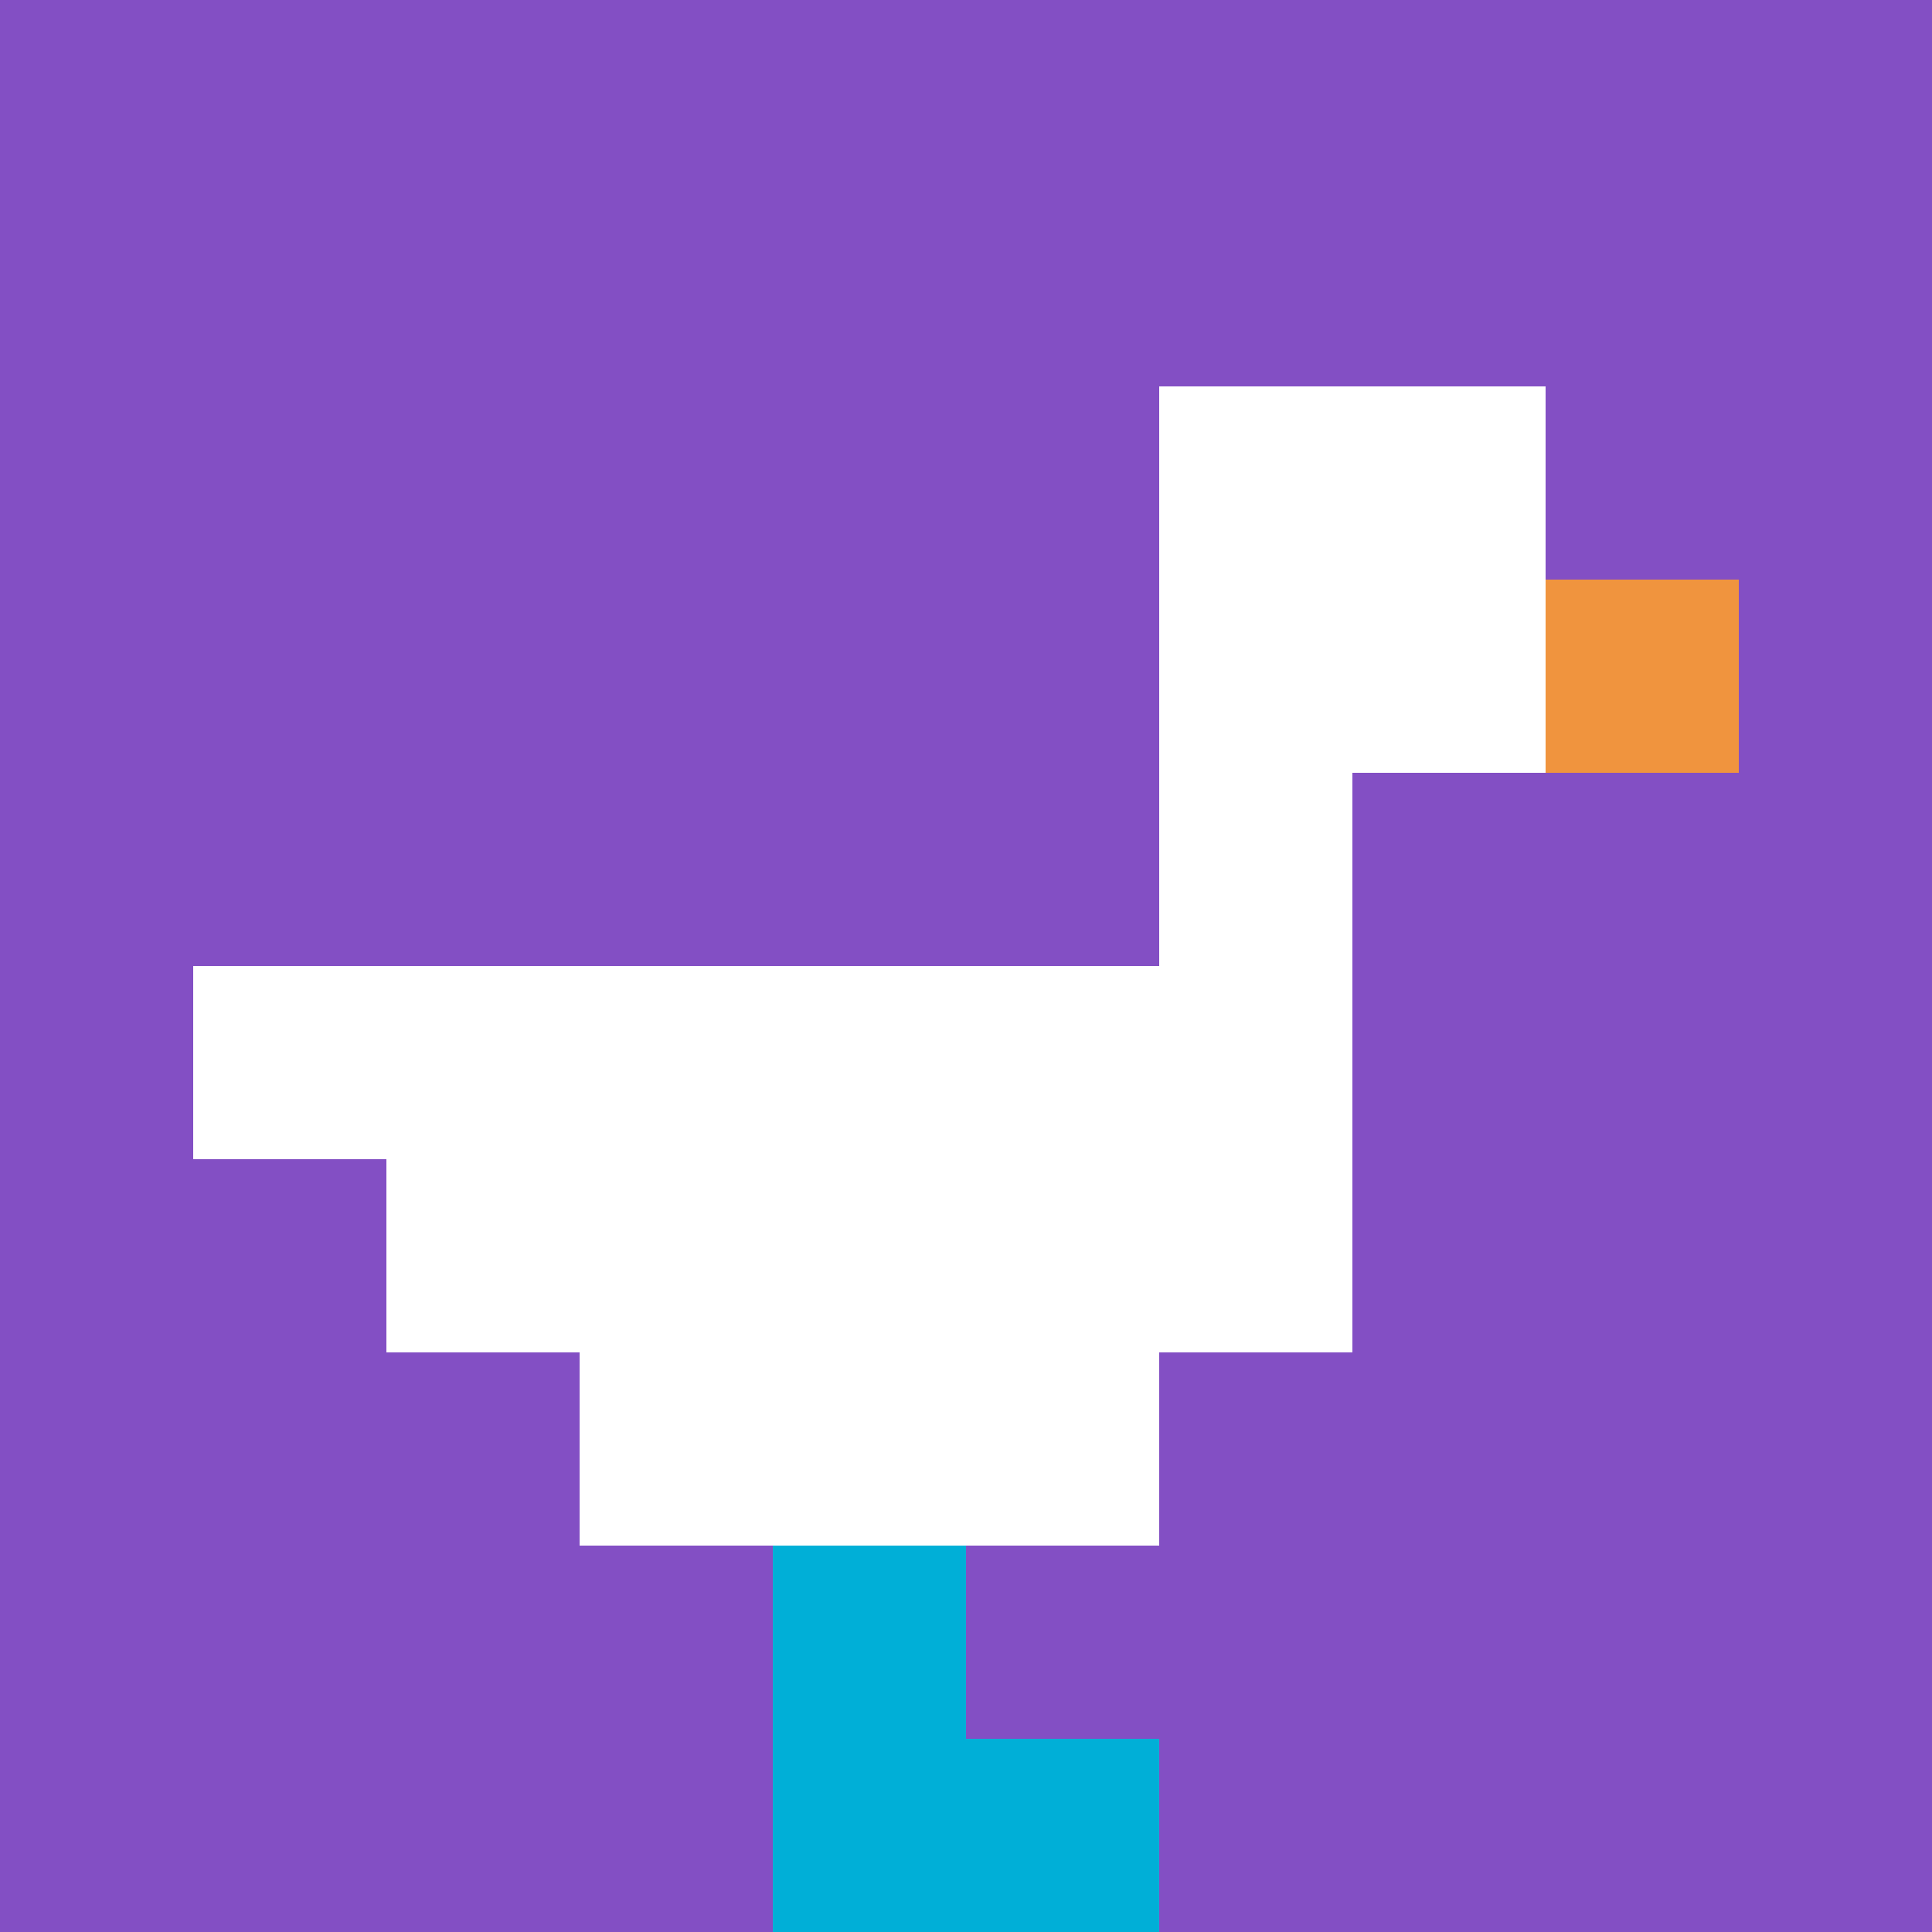 <svg xmlns="http://www.w3.org/2000/svg" version="1.1" width="699" height="699"><title>'goose-pfp-352273' by Dmitri Cherniak</title><desc>seed=352273
backgroundColor=#ffffff
padding=20
innerPadding=0
timeout=500
dimension=1
border=false
Save=function(){return n.handleSave()}
frame=69

Rendered at Wed Oct 04 2023 08:47:12 GMT+0800 (中国标准时间)
Generated in &lt;1ms
</desc><defs></defs><rect width="100%" height="100%" fill="#ffffff"></rect><g><g id="0-0"><rect x="0" y="0" height="699" width="699" fill="#834FC4"></rect><g><rect id="0-0-6-2-2-2" x="419.4" y="139.8" width="139.8" height="139.8" fill="#ffffff"></rect><rect id="0-0-6-2-1-4" x="419.4" y="139.8" width="69.9" height="279.6" fill="#ffffff"></rect><rect id="0-0-1-5-5-1" x="69.9" y="349.5" width="349.5" height="69.9" fill="#ffffff"></rect><rect id="0-0-2-5-5-2" x="139.8" y="349.5" width="349.5" height="139.8" fill="#ffffff"></rect><rect id="0-0-3-5-3-3" x="209.7" y="349.5" width="209.7" height="209.7" fill="#ffffff"></rect><rect id="0-0-8-3-1-1" x="559.2" y="209.7" width="69.9" height="69.9" fill="#F0943E"></rect><rect id="0-0-4-8-1-2" x="279.6" y="559.2" width="69.9" height="139.8" fill="#00AFD7"></rect><rect id="0-0-4-9-2-1" x="279.6" y="629.1" width="139.8" height="69.9" fill="#00AFD7"></rect></g><rect x="0" y="0" stroke="white" stroke-width="0" height="699" width="699" fill="none"></rect></g></g></svg>
